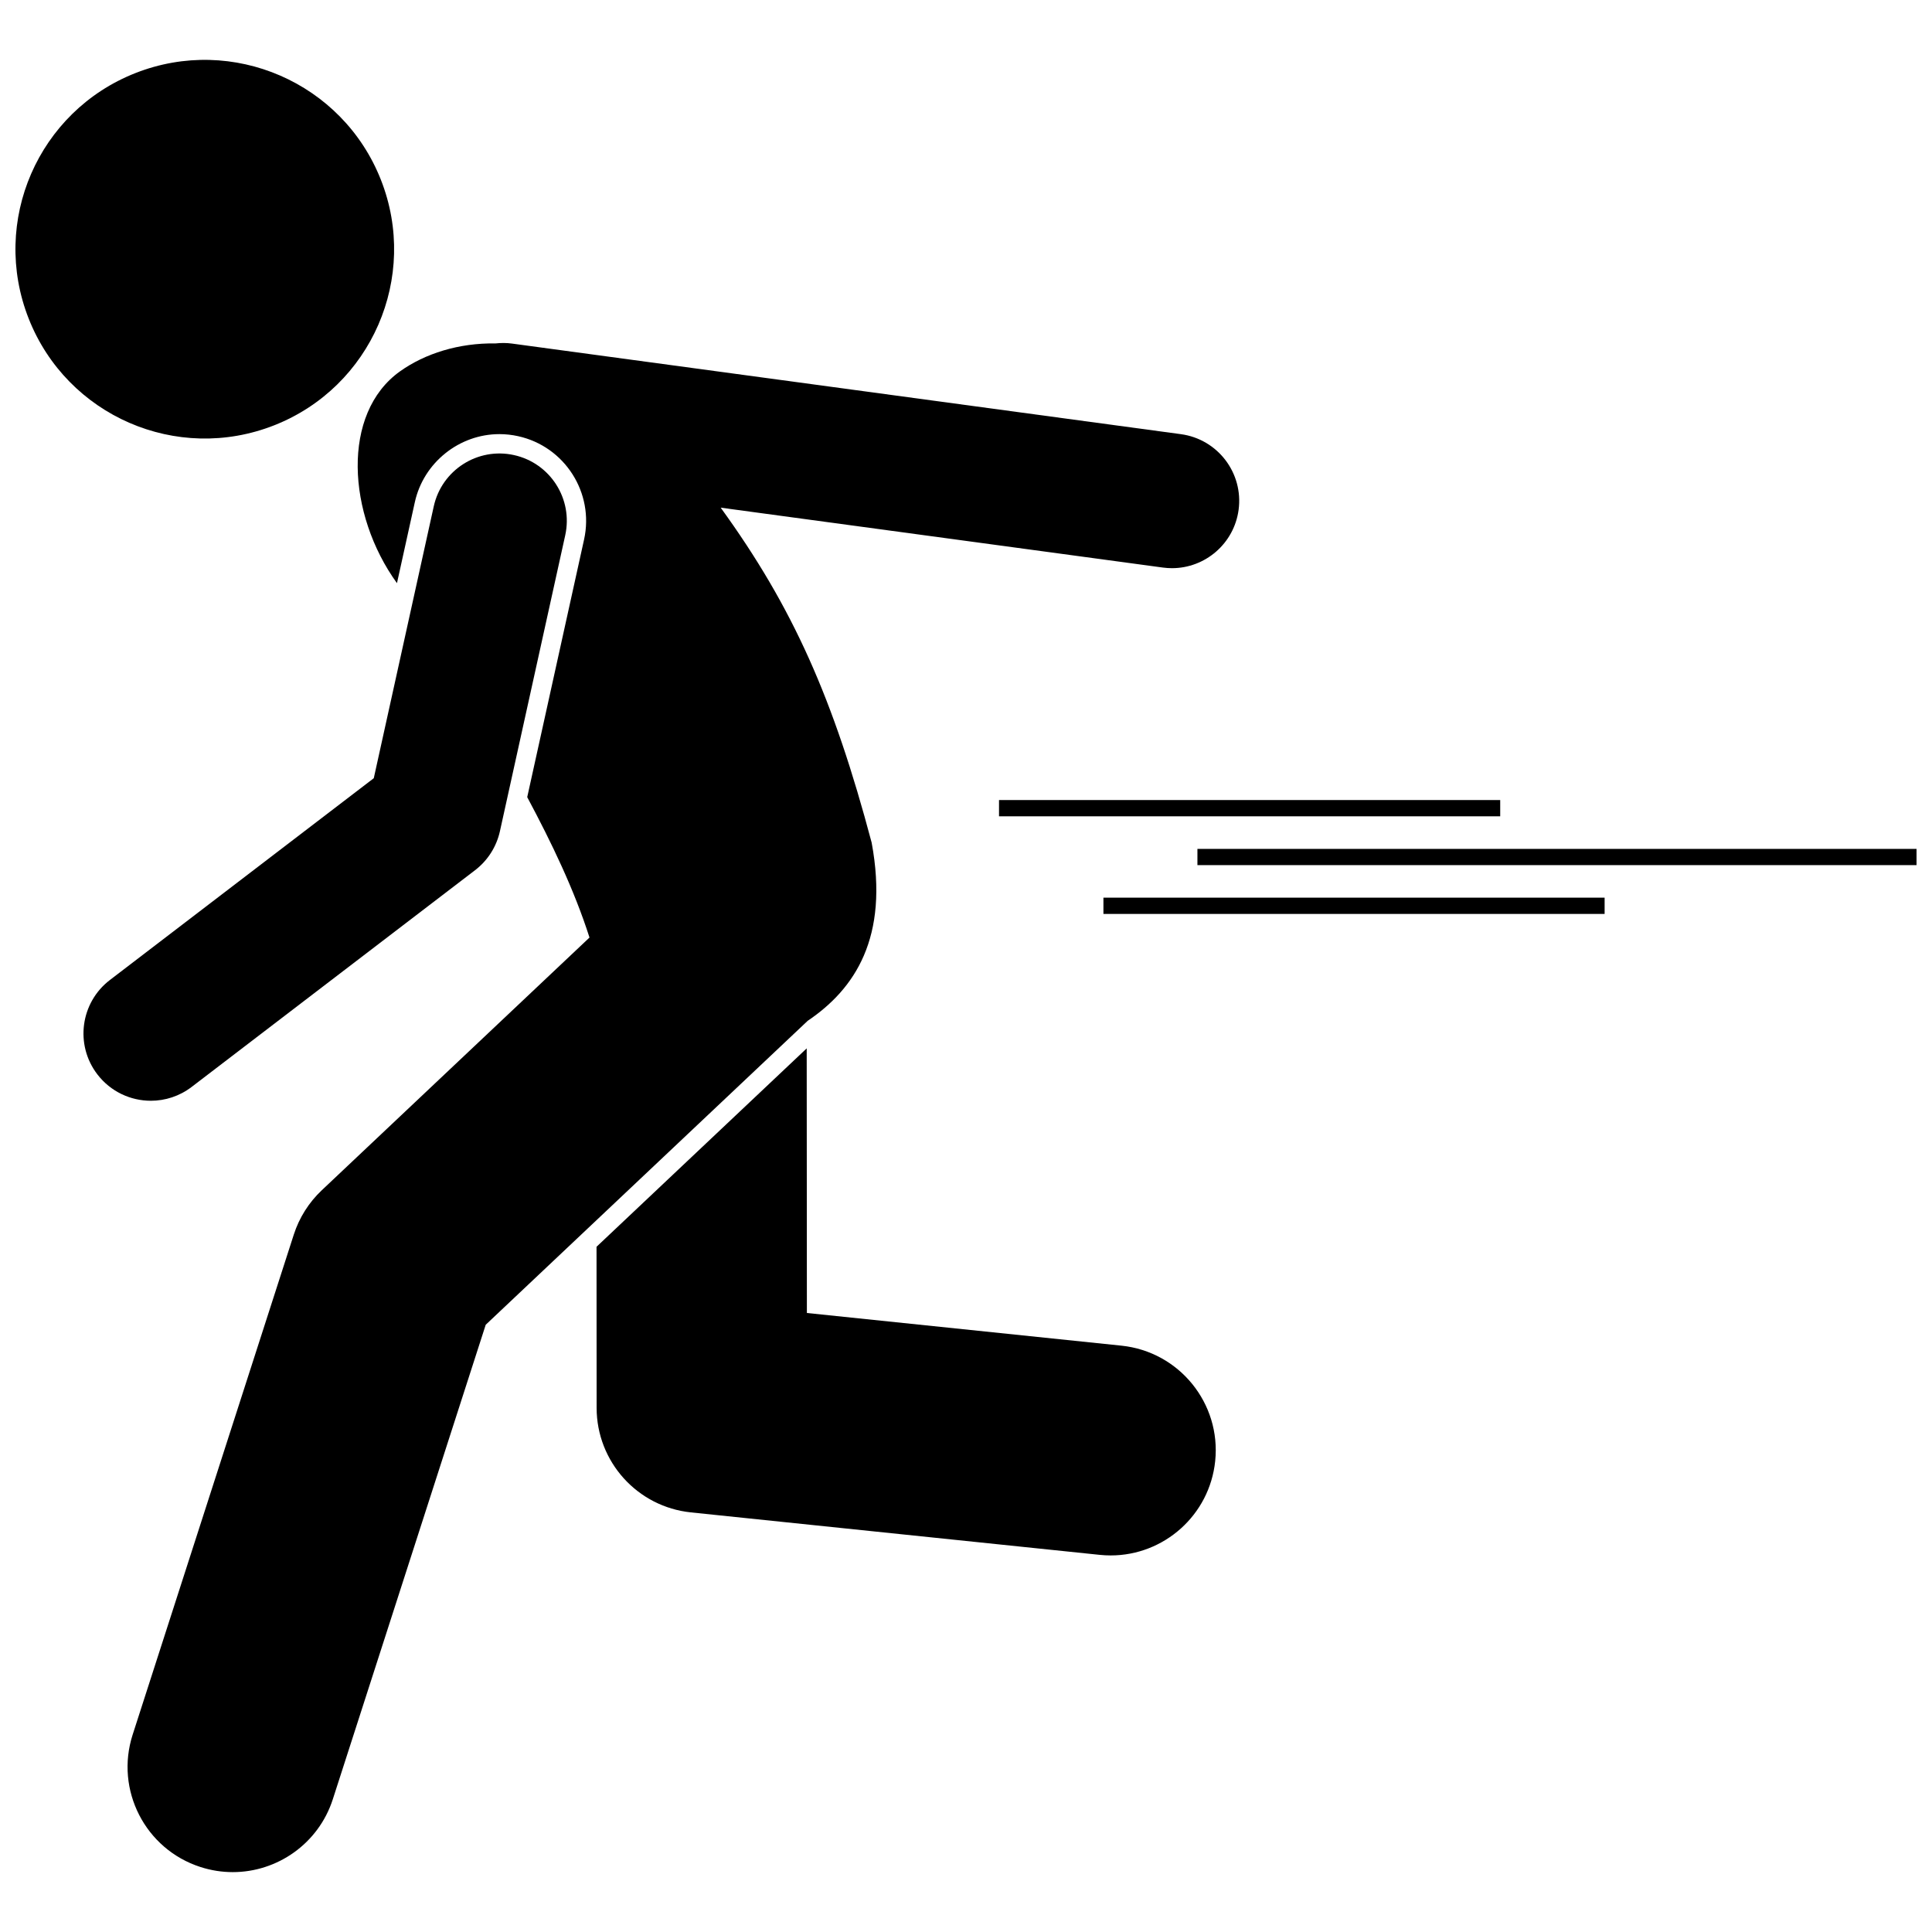 <?xml version="1.0" encoding="UTF-8"?>
<!-- Uploaded to: ICON Repo, www.svgrepo.com, Generator: ICON Repo Mixer Tools -->
<svg width="800px" height="800px" version="1.1" viewBox="144 144 512 512" xmlns="http://www.w3.org/2000/svg">
 <defs>
  <clipPath id="b">
   <path d="m148.09 159h100.91v102h-100.91z"/>
  </clipPath>
  <clipPath id="a">
   <path d="m461 368h190.9v6h-190.9z"/>
  </clipPath>
 </defs>
 <g clip-path="url(#b)">
  <path d="m179.88 163.37c-25.777 10.156-38.441 39.281-28.281 65.059 10.156 25.777 39.281 38.441 65.059 28.285 25.773-10.156 38.438-39.285 28.285-65.059-10.16-25.781-39.289-38.441-65.062-28.285z"/>
 </g>
 <path d="m302.11 517.1c0.012 14.27 10.797 26.227 24.988 27.699l108.34 11.254c0.98 0.102 1.953 0.152 2.914 0.152 14.098 0 26.195-10.66 27.684-24.992 1.594-15.309-9.531-29.008-24.836-30.598l-83.367-8.66-0.047-70.125-55.699 52.578z"/>
 <path d="m456.96 259.06-177.26-24.008c-1.48-0.203-2.93-0.195-4.348-0.043-9.793-0.152-18.73 2.688-25.355 7.41-15.598 11.129-14.012 37.844-0.797 56.129l4.738-21.48c2.301-10.441 11.727-18.02 22.402-18.02 1.664 0 3.336 0.184 4.973 0.547 12.359 2.727 20.199 15.008 17.477 27.367l-15.07 68.289c6.453 12.086 12.449 24.512 16.504 37.207l-70.969 66.992c-3.41 3.223-5.953 7.254-7.394 11.719l-42.707 132.54c-4.719 14.648 3.328 30.352 17.977 35.07 2.84 0.914 5.723 1.352 8.555 1.352 11.773 0 22.715-7.519 26.52-19.328l40.516-125.73 85.324-80.547c12.461-8.41 21.621-22.051 16.953-47.219-10.113-38.098-20.844-62.355-40.008-88.77l117.18 15.871c0.812 0.109 1.621 0.164 2.418 0.164 8.785 0 16.438-6.496 17.652-15.441 1.324-9.762-5.519-18.746-15.277-20.07z"/>
 <path d="m293.79 285.86c2.121-9.621-3.957-19.137-13.574-21.258-9.613-2.129-19.137 3.953-21.262 13.574l-15.898 72.055-69.93 53.477c-7.824 5.984-9.32 17.176-3.332 25 3.512 4.594 8.816 7.004 14.18 7.004 3.777 0 7.586-1.195 10.82-3.668l75.105-57.434c3.344-2.559 5.676-6.215 6.586-10.324z"/>
 <path d="m408.75 356.02h132.82v4.312h-132.82z"/>
 <path d="m436.42 381.89h132.82v4.312h-132.82z"/>
 <g clip-path="url(#a)">
  <path d="m461.33 368.96h190.58v4.312h-190.58z"/>
 </g>
</svg>
